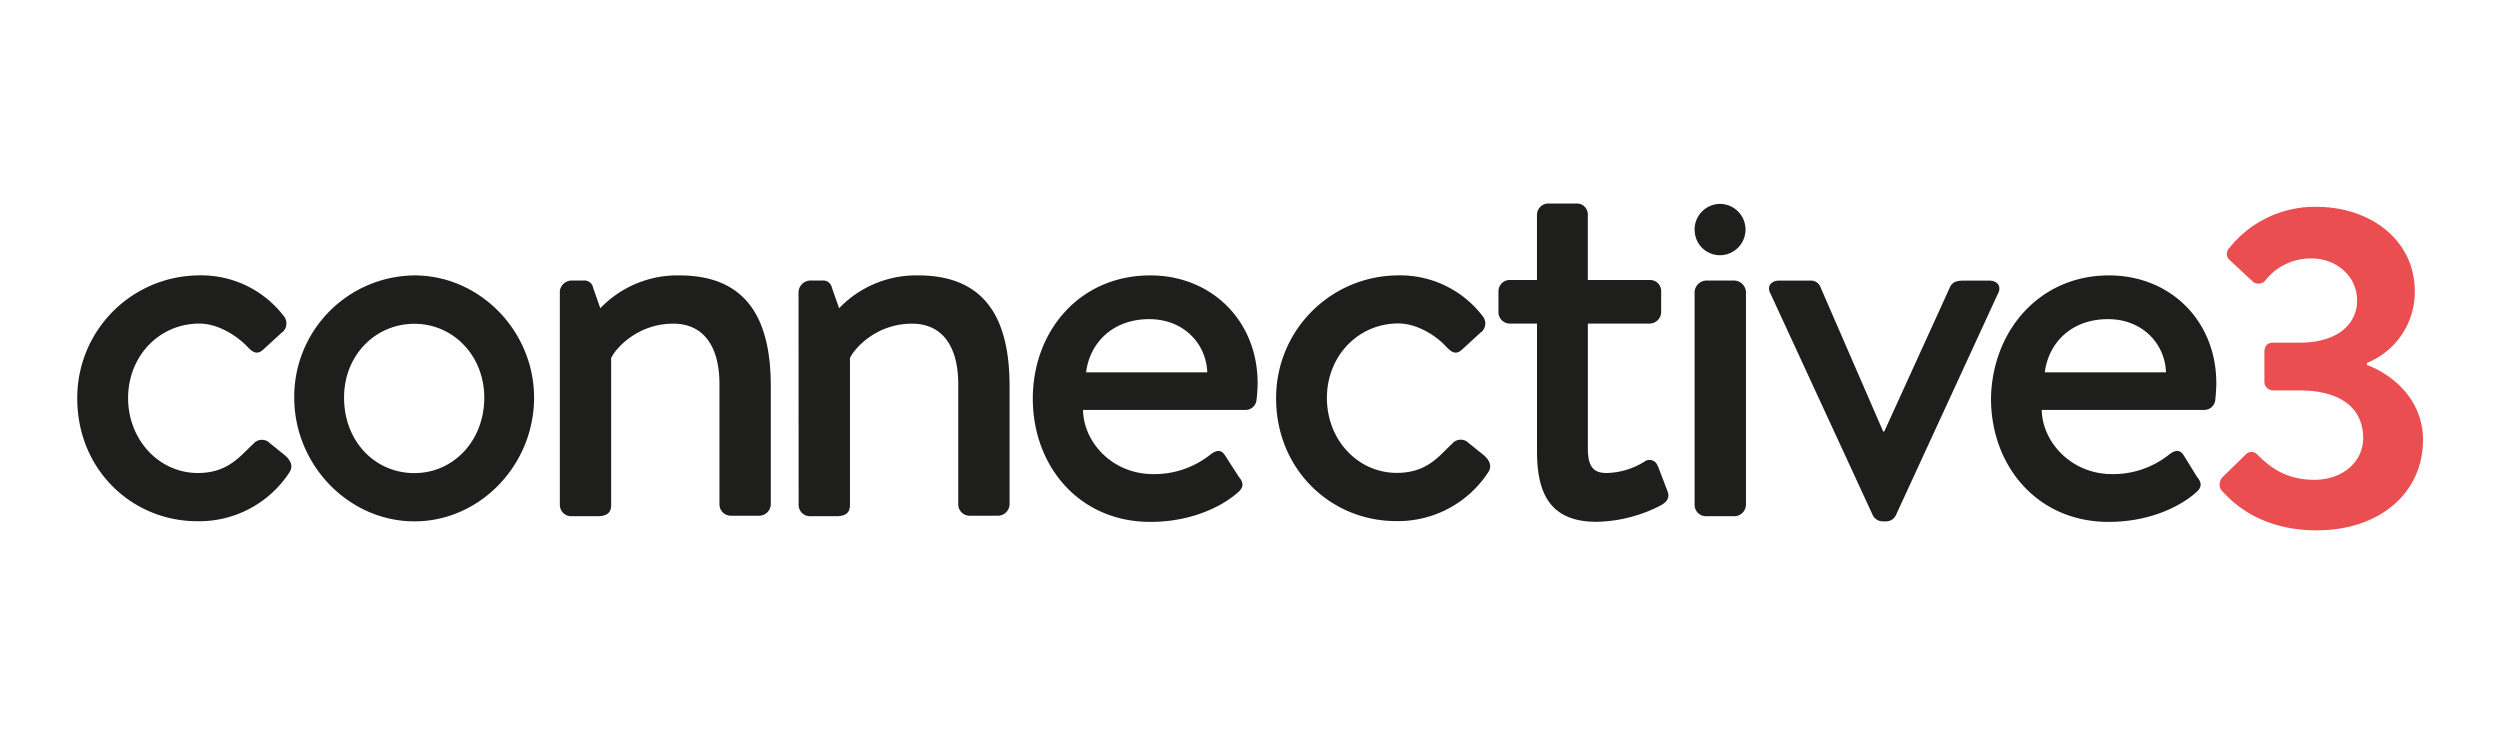 <?xml version="1.0" encoding="UTF-8"?> <svg xmlns="http://www.w3.org/2000/svg" id="Layer_1" data-name="Layer 1" viewBox="0 0 564 165.5"><defs><style>.cls-1{fill:#1e1e1c;}.cls-2{fill:#ea4e51;}</style></defs><g id="Layer_1-2" data-name="Layer 1-2"><path class="cls-1" d="M44.6,62.13A23.45,23.45,0,0,1,64,71.28a2.6,2.6,0,0,1-.29,3.66l-.06,0-.11.11-4.17,3.83c-1.51,1.39-2.55.34-3.48-.58C53.41,75.68,49.12,73,45,73c-9.15,0-16.1,7.41-16.1,16.8s6.95,16.91,15.75,16.91c6.84,0,9.62-3.94,12.52-6.6a2.52,2.52,0,0,1,3.47-.35l.12.12,3.59,2.89c1.27,1.16,1.85,2.43.93,3.82a24.32,24.32,0,0,1-20.74,11c-14.83,0-27.11-11.7-27.11-27.69A27.62,27.62,0,0,1,44.6,62.13Z"></path><path class="cls-1" d="M93.49,62.13c14.83,0,27,12.63,27,27.57,0,15.18-12.17,27.92-27,27.92S66.38,104.88,66.38,89.7A27.39,27.39,0,0,1,93.49,62.13Zm0,44.6c8.81,0,15.76-7.3,15.76-17,0-9.5-7-16.68-15.76-16.68S77.62,80.09,77.62,89.7C77.62,99.55,84.57,106.73,93.49,106.73Z"></path><path class="cls-1" d="M126.28,65.84a2.73,2.73,0,0,1,2.55-2.55h2.78a2,2,0,0,1,2.2,1.62l1.62,4.63a24.08,24.08,0,0,1,17.84-7.41c16.22,0,20.62,11.24,20.62,25V113.8a2.66,2.66,0,0,1-2.55,2.55h-6.49a2.57,2.57,0,0,1-2.54-2.55V86.69c0-8.57-3.59-13.67-10.43-13.67-8.34,0-13.21,5.91-14,7.76v33.13c0,1.74-.92,2.55-3.13,2.55h-5.9a2.56,2.56,0,0,1-2.55-2.55V65.84Z"></path><path class="cls-1" d="M180.15,65.84a2.73,2.73,0,0,1,2.55-2.55h2.78a2,2,0,0,1,2.2,1.62l1.62,4.63a24.08,24.08,0,0,1,17.84-7.41c16.22,0,20.62,11.24,20.62,25V113.8a2.66,2.66,0,0,1-2.55,2.55h-6.49a2.57,2.57,0,0,1-2.54-2.55V86.69c0-8.57-3.6-13.67-10.43-13.67-8.34,0-13.21,5.91-14,7.76v33.13c0,1.74-.93,2.55-3.13,2.55h-5.9a2.56,2.56,0,0,1-2.55-2.55Z"></path><path class="cls-1" d="M259.5,62.13c13.79,0,24.22,10.19,24.22,24.33,0,.92-.12,2.78-.24,3.7a2.49,2.49,0,0,1-2.43,2.32H244.33c.11,7.18,6.48,14.48,15.87,14.48a20.27,20.27,0,0,0,13-4.52c1.16-.81,2.2-1.15,3.13.24l3.13,4.86c.93,1.16,1.39,2.2-.23,3.59-3.83,3.36-10.78,6.61-19.7,6.61-16.1,0-26.53-12.63-26.53-27.81S243.52,62.13,259.5,62.13ZM272.36,84c-.23-6.48-5.33-12-13.09-12-8.34,0-13.44,5.44-14.25,12Z"></path><path class="cls-1" d="M315.11,62.13a23.45,23.45,0,0,1,19.35,9.15,2.6,2.6,0,0,1-.29,3.66l-.06,0a.12.12,0,0,0-.12.11h0l-4.17,3.83c-1.5,1.39-2.55.34-3.47-.58-2.44-2.67-6.72-5.33-10.89-5.33-9,0-16.11,7.3-16.11,16.8s7,16.91,15.76,16.91c6.95,0,9.62-3.94,12.51-6.6a2.53,2.53,0,0,1,3.48-.35l.11.12,3.59,2.89c1.28,1.16,1.86,2.43.93,3.82a24.31,24.31,0,0,1-20.74,11c-14.82,0-27.1-11.7-27.1-27.69A27.61,27.61,0,0,1,315.11,62.13Z"></path><path class="cls-1" d="M346.74,73H340.6a2.57,2.57,0,0,1-2.55-2.55V65.72a2.55,2.55,0,0,1,2.32-2.55h6.37V48.46a2.57,2.57,0,0,1,2.55-2.55h6.48a2.45,2.45,0,0,1,2.44,2.43h0V63.17h14a2.48,2.48,0,0,1,2.55,2.41v4.89A2.65,2.65,0,0,1,372.22,73h-14v28.27c0,4.51,1.73,5.44,4.28,5.44a16.78,16.78,0,0,0,8.46-2.55,1.93,1.93,0,0,1,2.7.35l.08.12.35.69,2.08,5.45c.58,1.39,0,2.31-1.27,3.12a32.62,32.62,0,0,1-14.71,3.83c-10.55,0-13.44-6.49-13.44-15.88V73Z"></path><path class="cls-1" d="M399.45,66.3c-.93-1.62,0-3,2-3h6.95a2.3,2.3,0,0,1,2.31,1.5l14.14,32.56h.23l14.83-32.56c.69-1.5,2.08-1.5,3.59-1.5h5.21c2,0,2.9,1.39,2,3l-23,49.93a2.44,2.44,0,0,1-2.2,1.39h-.7a2.53,2.53,0,0,1-2.31-1.39Z"></path><path class="cls-1" d="M475.79,62.13c13.79,0,24.21,10.19,24.21,24.33,0,.92-.11,2.78-.23,3.7a2.49,2.49,0,0,1-2.43,2.32H460.62c.11,7.18,6.6,14.48,15.87,14.48a20.29,20.29,0,0,0,13-4.52c1.16-.81,2.2-1.15,3.13.24l3,4.86c.93,1.16,1.39,2.2-.23,3.59-3.82,3.36-10.77,6.61-19.69,6.61-16.11,0-26.53-12.63-26.53-27.81C449.38,74.87,459.92,62.13,475.79,62.13ZM488.65,84c-.23-6.48-5.33-12-13.09-12-8.34,0-13.44,5.44-14.25,12Z"></path><path class="cls-2" d="M501.28,107.77l5.33-5.21a1.79,1.79,0,0,1,2.43-.23l.23.23c2.9,2.9,6.49,5.68,12.86,5.68s11-4.06,11-9.39c0-6.72-5-10.77-14.37-10.77h-5.91a2,2,0,0,1-2-1.85V79.39c0-1.39.7-2.08,2-2.08h5.91c8.57,0,13-4.18,13-9.5,0-5.68-4.87-9.5-10.2-9.5a13,13,0,0,0-10.54,5,2,2,0,0,1-2.78.23l-.12-.12L503,58.65a1.84,1.84,0,0,1-.16-2.61l0,0,.12-.12a24.63,24.63,0,0,1,19.57-9.26c12.17,0,22.25,7.41,22.25,19.11a17.28,17.28,0,0,1-10.78,16.1v.47c5.56,2.08,12.63,7.64,12.63,16.91,0,11.82-9.61,20.39-24,20.39-13,0-19.35-6.6-21.66-9.27A2.54,2.54,0,0,1,501.28,107.77Z"></path><path class="cls-1" d="M382.3,51.82A5.79,5.79,0,0,1,387.86,46H388a5.79,5.79,0,0,1,0,11.58h0a5.7,5.7,0,0,1-5.68-5.68Z"></path><path class="cls-1" d="M382.3,65.84a2.74,2.74,0,0,1,2.55-2.55h6.49a2.75,2.75,0,0,1,2.55,2.55v48.07a2.66,2.66,0,0,1-2.55,2.55h-6.49a2.57,2.57,0,0,1-2.55-2.55Z"></path></g></svg> 